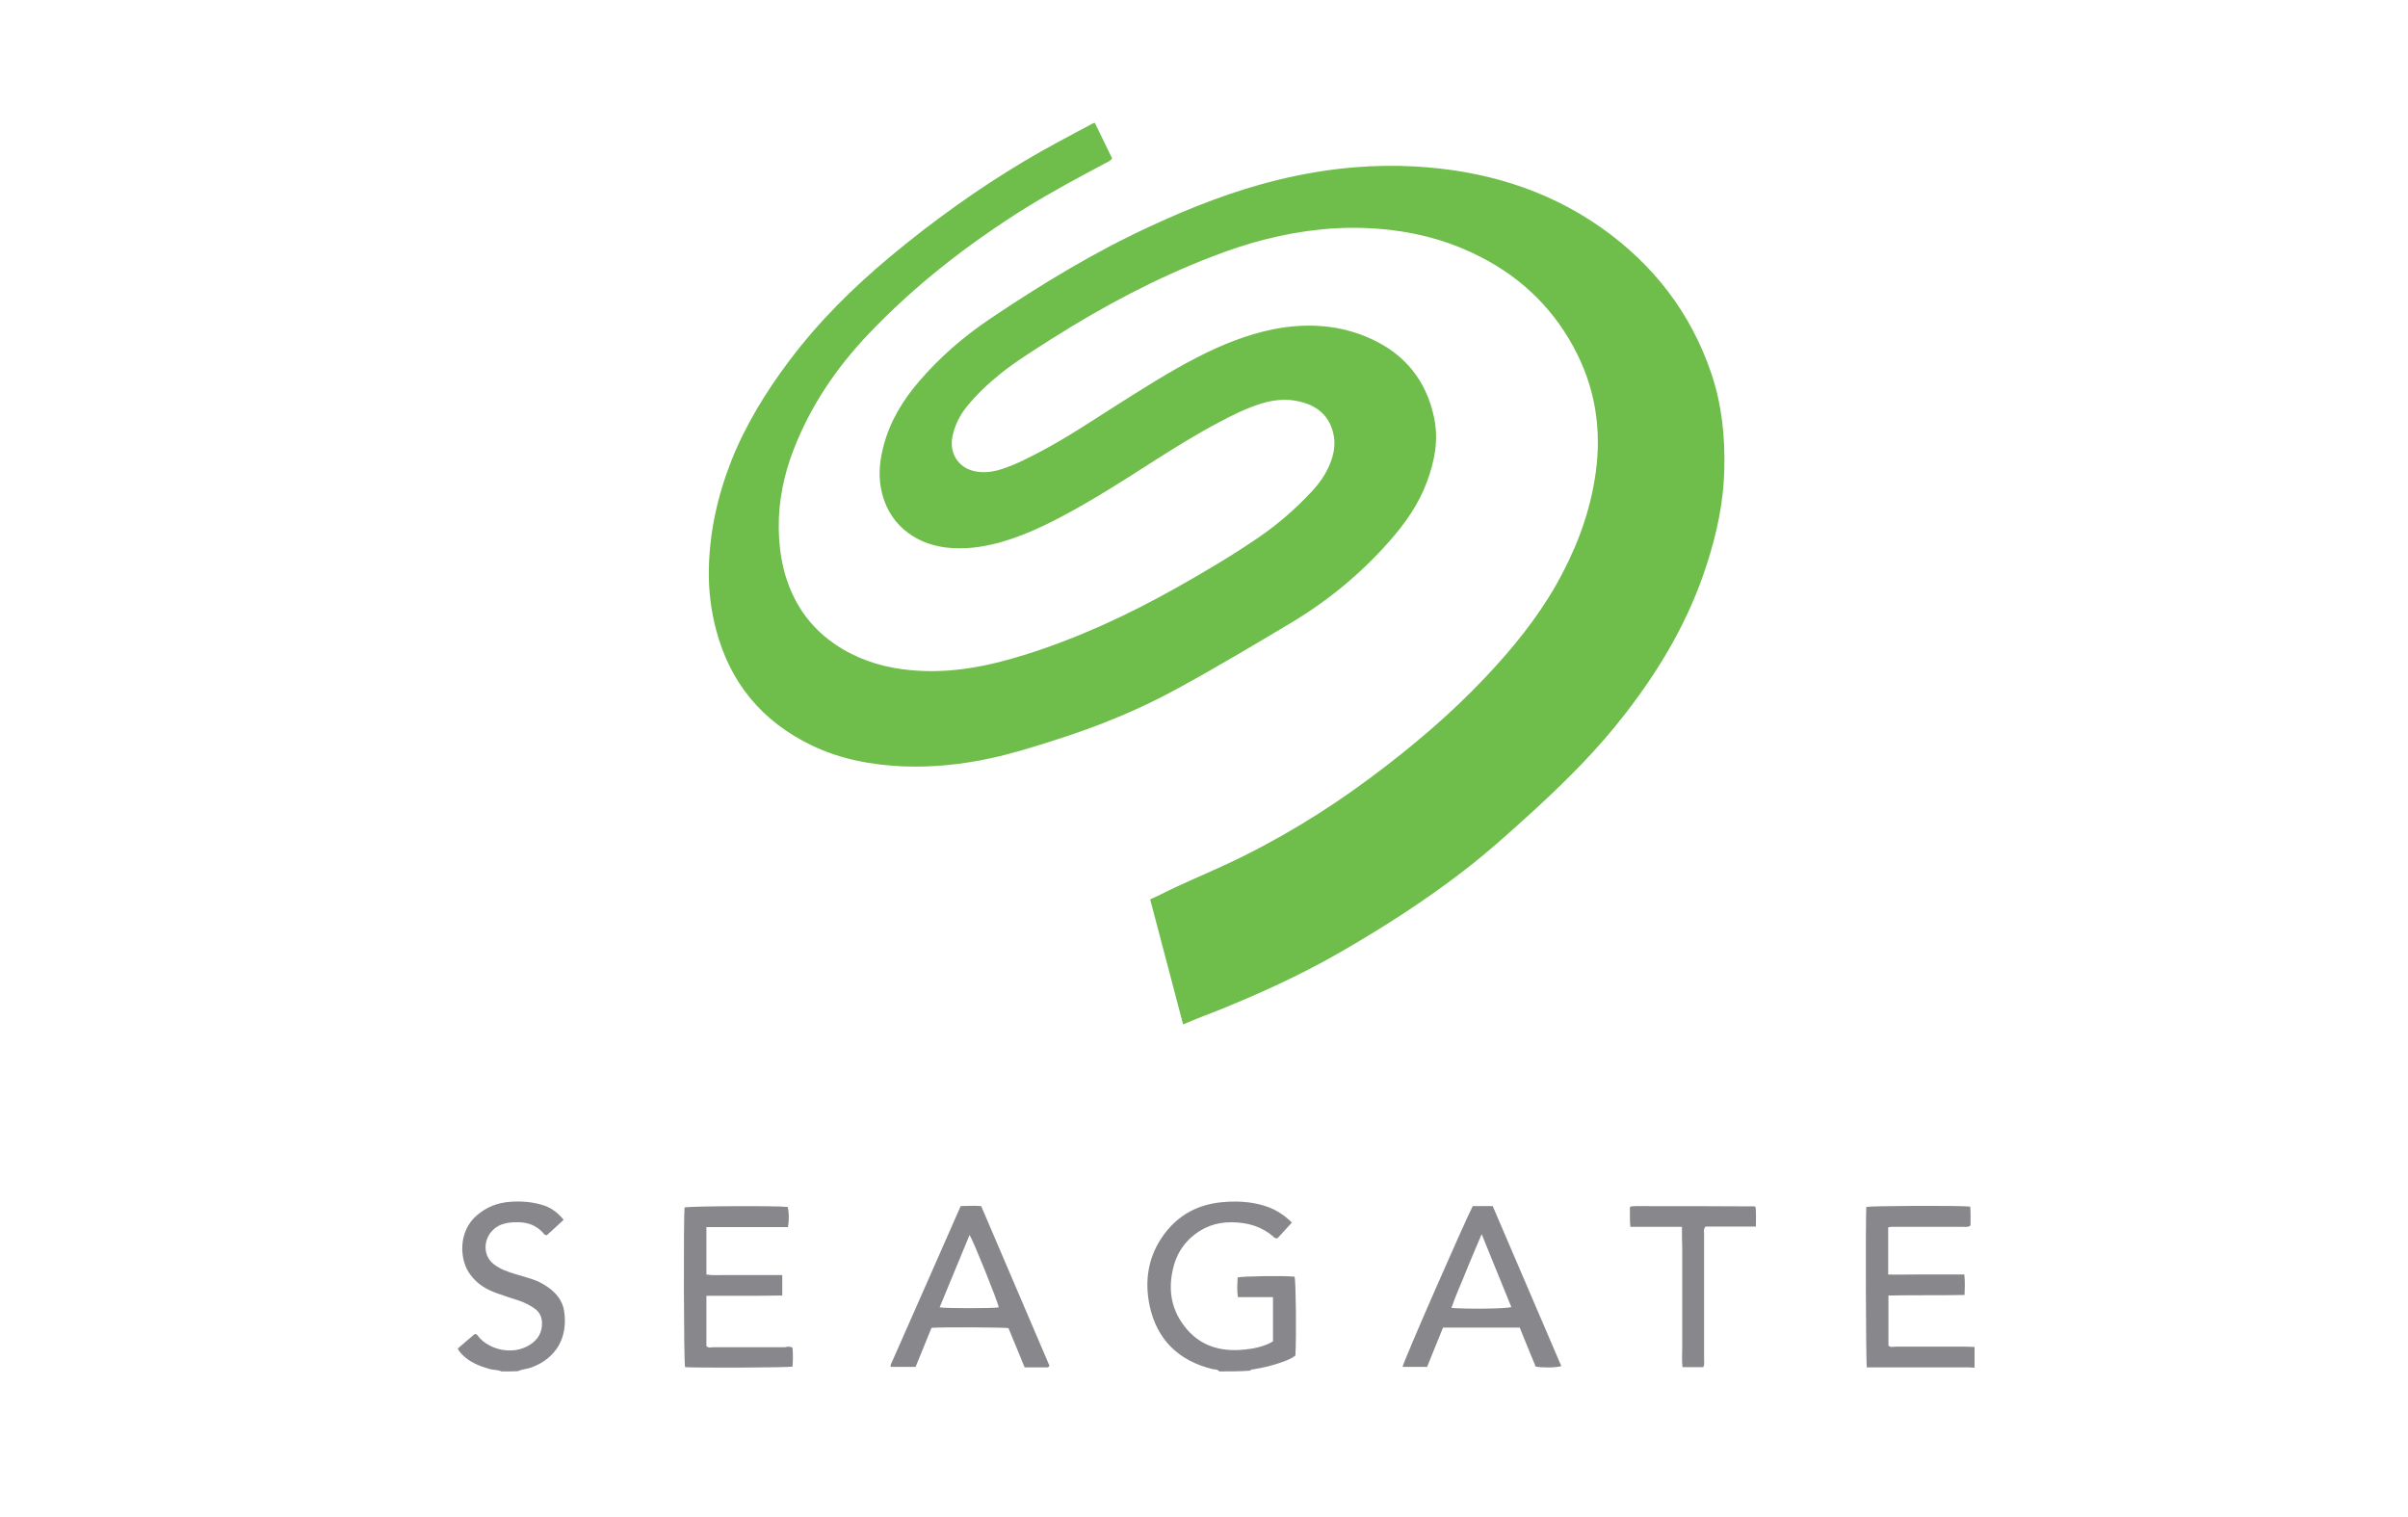 <?xml version="1.0" encoding="UTF-8"?>
<svg width="100px" height="63px" viewBox="0 0 100 63" version="1.1" xmlns="http://www.w3.org/2000/svg" xmlns:xlink="http://www.w3.org/1999/xlink">
    <!-- Generator: Sketch 52.5 (67469) - http://www.bohemiancoding.com/sketch -->
    <title>seagate</title>
    <desc>Created with Sketch.</desc>
    <g id="seagate" stroke="none" stroke-width="1" fill="none" fill-rule="evenodd">
        <g transform="translate(19, 5)">
            <path d="M31.635,51.955 C31.556,51.855 31.444,51.877 31.343,51.855 C29.942,51.508 29.045,50.636 28.742,49.227 C28.518,48.164 28.686,47.147 29.348,46.252 C29.964,45.425 30.794,45 31.814,44.921 C32.33,44.877 32.856,44.899 33.361,45.033 C33.843,45.156 34.269,45.391 34.65,45.771 C34.448,45.995 34.246,46.218 34.056,46.42 C33.944,46.442 33.91,46.386 33.865,46.342 C33.372,45.928 32.812,45.771 32.173,45.76 C31.511,45.749 30.94,45.961 30.457,46.397 C30.076,46.744 29.83,47.18 29.718,47.672 C29.527,48.466 29.606,49.215 30.065,49.909 C30.648,50.781 31.478,51.128 32.509,51.061 C32.834,51.038 33.17,50.994 33.484,50.882 C33.607,50.837 33.742,50.792 33.865,50.703 C33.865,50.11 33.865,49.506 33.865,48.869 C33.383,48.869 32.901,48.869 32.408,48.869 C32.363,48.578 32.386,48.31 32.397,48.052 C32.599,47.997 34.291,47.974 34.762,48.019 C34.818,48.22 34.841,50.535 34.796,51.295 C34.65,51.407 34.471,51.486 34.28,51.553 C33.888,51.698 33.473,51.799 33.058,51.866 C33.013,51.877 32.946,51.855 32.924,51.922 C32.498,51.955 32.06,51.955 31.635,51.955 Z" id="Path" fill="#88878B"></path>
            <path d="M63,51.799 C62.933,51.799 62.877,51.788 62.809,51.788 C61.475,51.788 60.141,51.788 58.807,51.788 C58.707,51.788 58.617,51.788 58.527,51.788 C58.482,51.564 58.471,45.447 58.505,45.123 C58.695,45.078 62.406,45.055 62.821,45.111 C62.843,45.369 62.832,45.637 62.832,45.894 C62.731,45.972 62.63,45.95 62.54,45.95 C61.599,45.95 60.657,45.95 59.715,45.95 C59.615,45.95 59.525,45.939 59.413,45.972 C59.413,46.621 59.413,47.258 59.413,47.929 C59.772,47.941 60.119,47.929 60.467,47.929 C60.814,47.929 61.162,47.929 61.52,47.929 C61.868,47.929 62.215,47.929 62.574,47.929 C62.608,48.22 62.596,48.489 62.585,48.779 C61.52,48.802 60.478,48.779 59.424,48.802 C59.424,49.506 59.424,50.188 59.424,50.882 C59.514,50.971 59.626,50.926 59.727,50.926 C60.702,50.926 61.677,50.926 62.652,50.926 C62.765,50.926 62.888,50.938 63,50.938 C63,51.228 63,51.508 63,51.799 Z" id="Path" fill="#88878B"></path>
            <path d="M1.827,51.955 C1.67,51.877 1.491,51.899 1.334,51.855 C0.908,51.732 0.504,51.575 0.191,51.251 C0.146,51.206 0.101,51.161 0.067,51.105 C0.045,51.083 0.034,51.049 0.011,51.005 C0.247,50.803 0.482,50.591 0.717,50.401 C0.807,50.401 0.841,50.468 0.874,50.513 C1.289,51.027 2.264,51.318 3.004,50.848 C3.341,50.636 3.52,50.334 3.509,49.931 C3.498,49.685 3.408,49.484 3.195,49.338 C2.993,49.193 2.758,49.081 2.522,49.003 C2.242,48.914 1.962,48.824 1.681,48.723 C1.222,48.567 0.818,48.332 0.527,47.929 C0.078,47.337 0.011,46.14 0.807,45.469 C1.211,45.123 1.67,44.944 2.197,44.91 C2.634,44.877 3.072,44.91 3.498,45.033 C3.856,45.134 4.159,45.346 4.406,45.659 C4.17,45.872 3.935,46.095 3.71,46.297 C3.598,46.297 3.576,46.218 3.531,46.174 C3.273,45.905 2.948,45.771 2.567,45.76 C2.298,45.749 2.029,45.771 1.782,45.872 C1.334,46.073 1.087,46.532 1.188,47.012 C1.233,47.203 1.334,47.359 1.48,47.482 C1.76,47.706 2.085,47.818 2.421,47.918 C2.825,48.041 3.24,48.131 3.598,48.354 C4.024,48.612 4.349,48.947 4.428,49.45 C4.596,50.58 4.069,51.418 3.072,51.788 C2.892,51.855 2.69,51.855 2.511,51.944 C2.287,51.955 2.063,51.955 1.827,51.955 Z" id="Path" fill="#88878B"></path>
            <path d="M30.132,37.541 C29.673,35.807 29.224,34.085 28.765,32.352 C28.91,32.285 29.056,32.218 29.191,32.151 C30.054,31.714 30.951,31.345 31.825,30.943 C34,29.936 36.029,28.706 37.946,27.275 C39.627,26.022 41.23,24.669 42.676,23.137 C43.797,21.952 44.829,20.688 45.636,19.268 C46.398,17.915 46.959,16.495 47.216,14.963 C47.53,13.129 47.328,11.362 46.488,9.684 C45.602,7.917 44.268,6.587 42.508,5.681 C41.32,5.066 40.076,4.708 38.753,4.551 C37.789,4.44 36.825,4.428 35.849,4.529 C34.291,4.686 32.789,5.088 31.332,5.658 C29,6.553 26.803,7.727 24.696,9.058 C23.967,9.528 23.227,9.975 22.543,10.523 C22.028,10.937 21.546,11.395 21.131,11.91 C20.839,12.279 20.638,12.692 20.548,13.162 C20.425,13.833 20.806,14.538 21.714,14.605 C22.028,14.627 22.341,14.571 22.633,14.471 C23.216,14.28 23.754,13.99 24.292,13.71 C25.301,13.173 26.243,12.547 27.207,11.932 C28.372,11.194 29.538,10.445 30.76,9.818 C31.747,9.315 32.767,8.902 33.854,8.678 C35.267,8.398 36.645,8.477 37.957,9.08 C39.369,9.729 40.244,10.836 40.558,12.357 C40.748,13.263 40.58,14.157 40.255,15.018 C39.919,15.935 39.358,16.729 38.719,17.456 C37.542,18.798 36.175,19.928 34.65,20.845 C33.058,21.795 31.466,22.746 29.841,23.629 C28.204,24.524 26.489,25.206 24.718,25.765 C23.866,26.034 23.014,26.302 22.128,26.492 C20.94,26.749 19.741,26.872 18.53,26.828 C17.207,26.772 15.918,26.537 14.707,25.955 C12.645,24.96 11.322,23.361 10.739,21.158 C10.526,20.353 10.425,19.525 10.436,18.686 C10.459,17.121 10.795,15.6 11.367,14.146 C11.961,12.648 12.802,11.283 13.766,9.997 C14.988,8.365 16.423,6.945 17.981,5.647 C19.741,4.182 21.59,2.852 23.563,1.677 C24.483,1.129 25.424,0.637 26.366,0.134 C26.388,0.123 26.411,0.112 26.467,0.101 C26.702,0.593 26.949,1.085 27.184,1.577 C27.106,1.7 26.994,1.722 26.904,1.778 C25.783,2.371 24.662,2.975 23.575,3.646 C21.187,5.144 18.978,6.855 17.039,8.902 C15.716,10.299 14.651,11.876 13.956,13.677 C13.553,14.717 13.329,15.801 13.34,16.92 C13.351,17.702 13.452,18.474 13.721,19.212 C14.147,20.397 14.898,21.303 15.985,21.952 C16.871,22.477 17.835,22.746 18.855,22.835 C20.458,22.981 21.994,22.679 23.507,22.209 C25.738,21.516 27.834,20.543 29.863,19.402 C31.029,18.742 32.195,18.06 33.294,17.3 C34.078,16.763 34.796,16.137 35.446,15.443 C35.771,15.097 36.04,14.728 36.219,14.292 C36.399,13.867 36.477,13.431 36.365,12.983 C36.197,12.268 35.704,11.854 35.009,11.686 C34.459,11.541 33.91,11.597 33.361,11.764 C32.756,11.954 32.195,12.234 31.646,12.525 C30.67,13.039 29.74,13.621 28.81,14.213 C27.577,15.007 26.332,15.801 25.032,16.483 C24.202,16.92 23.362,17.3 22.454,17.546 C21.736,17.736 21.019,17.825 20.268,17.736 C18.945,17.568 17.835,16.718 17.577,15.242 C17.476,14.649 17.544,14.068 17.701,13.486 C17.97,12.48 18.496,11.619 19.169,10.836 C20.032,9.83 21.03,8.969 22.128,8.231 C24.258,6.799 26.444,5.468 28.776,4.395 C30.48,3.601 32.24,2.919 34.067,2.471 C35.121,2.214 36.186,2.035 37.273,1.946 C38.103,1.879 38.921,1.868 39.751,1.912 C42.564,2.069 45.187,2.829 47.508,4.462 C49.671,5.994 51.218,7.996 52.07,10.512 C52.507,11.809 52.642,13.14 52.608,14.504 C52.575,15.857 52.294,17.166 51.88,18.44 C51.151,20.722 49.963,22.746 48.506,24.625 C47.373,26.101 46.062,27.409 44.694,28.662 C43.764,29.511 42.822,30.361 41.824,31.133 C40.177,32.408 38.428,33.526 36.623,34.566 C34.908,35.55 33.092,36.366 31.253,37.093 C30.872,37.228 30.525,37.384 30.132,37.541 Z" id="Path" fill="#6FBE4B"></path>
            <path d="M24.583,51.72 C24.539,51.788 24.505,51.788 24.471,51.788 C24.169,51.788 23.866,51.788 23.552,51.788 C23.328,51.24 23.104,50.692 22.88,50.155 C22.655,50.121 20.077,50.11 19.685,50.144 C19.472,50.669 19.248,51.217 19.023,51.765 C18.676,51.765 18.34,51.765 18.003,51.765 C17.992,51.754 17.992,51.754 17.992,51.743 C17.992,51.732 17.981,51.72 17.981,51.72 C17.992,51.676 18.003,51.631 18.026,51.597 C18.978,49.428 19.943,47.27 20.895,45.089 C21.176,45.078 21.456,45.067 21.747,45.089 C22.7,47.314 23.642,49.529 24.583,51.72 Z M20.021,49.294 C20.279,49.338 22.252,49.338 22.476,49.294 C22.454,49.092 21.433,46.554 21.265,46.286 C20.851,47.292 20.436,48.287 20.021,49.294 Z" id="Shape" fill="#88878B" fill-rule="nonzero"></path>
            <path d="M42.161,45.089 C42.441,45.089 42.699,45.089 42.99,45.089 C43.943,47.303 44.885,49.517 45.838,51.732 C45.636,51.799 45.12,51.81 44.773,51.754 C44.548,51.217 44.335,50.68 44.111,50.132 C43.046,50.132 41.993,50.132 40.928,50.132 C40.703,50.669 40.49,51.217 40.266,51.765 C39.919,51.765 39.582,51.765 39.246,51.765 C39.28,51.542 41.813,45.76 42.161,45.089 Z M42.531,46.252 C42.306,46.8 42.082,47.292 41.88,47.806 C41.679,48.31 41.454,48.791 41.275,49.316 C41.948,49.372 43.54,49.35 43.764,49.283 C43.349,48.276 42.957,47.292 42.531,46.252 Z" id="Shape" fill="#88878B" fill-rule="nonzero"></path>
            <path d="M13.912,50.971 C13.934,51.228 13.934,51.497 13.912,51.754 C13.71,51.799 9.775,51.81 9.45,51.776 C9.394,51.586 9.383,45.626 9.428,45.145 C9.618,45.089 13.194,45.067 13.71,45.123 C13.766,45.313 13.777,45.671 13.721,45.961 C12.6,45.961 11.479,45.961 10.336,45.961 C10.336,46.632 10.336,47.27 10.336,47.929 C10.593,47.974 10.851,47.952 11.109,47.952 C11.378,47.952 11.647,47.952 11.916,47.952 C12.174,47.952 12.432,47.952 12.701,47.952 C12.959,47.952 13.217,47.952 13.486,47.952 C13.486,48.243 13.486,48.511 13.486,48.802 C13.138,48.813 12.791,48.802 12.443,48.813 C12.096,48.813 11.748,48.813 11.389,48.813 C11.042,48.813 10.694,48.813 10.336,48.813 C10.336,49.529 10.336,50.211 10.336,50.904 C10.425,50.994 10.537,50.949 10.638,50.949 C11.625,50.949 12.611,50.949 13.598,50.949 C13.699,50.926 13.799,50.904 13.912,50.971 Z" id="Path" fill="#88878B"></path>
            <path d="M50.848,45.95 C50.12,45.95 49.425,45.95 48.707,45.95 C48.674,45.671 48.696,45.402 48.685,45.145 C48.707,45.123 48.707,45.123 48.719,45.111 C48.73,45.1 48.73,45.1 48.741,45.1 C48.808,45.1 48.864,45.089 48.931,45.089 C50.568,45.089 52.205,45.089 53.853,45.1 C53.864,45.1 53.886,45.111 53.909,45.134 C53.931,45.391 53.92,45.648 53.92,45.939 C53.202,45.939 52.507,45.939 51.824,45.939 C51.734,46.062 51.768,46.174 51.768,46.274 C51.768,48.008 51.768,49.741 51.768,51.474 C51.768,51.575 51.79,51.676 51.734,51.776 C51.454,51.776 51.173,51.776 50.871,51.776 C50.837,51.497 50.86,51.228 50.86,50.949 C50.86,50.669 50.86,50.39 50.86,50.121 C50.86,49.842 50.86,49.562 50.86,49.294 C50.86,49.025 50.86,48.757 50.86,48.489 C50.86,48.209 50.86,47.929 50.86,47.661 C50.86,47.382 50.86,47.102 50.86,46.834 C50.848,46.543 50.848,46.263 50.848,45.95 Z" id="Path" fill="#88878B"></path>
        </g>
    </g>
</svg>